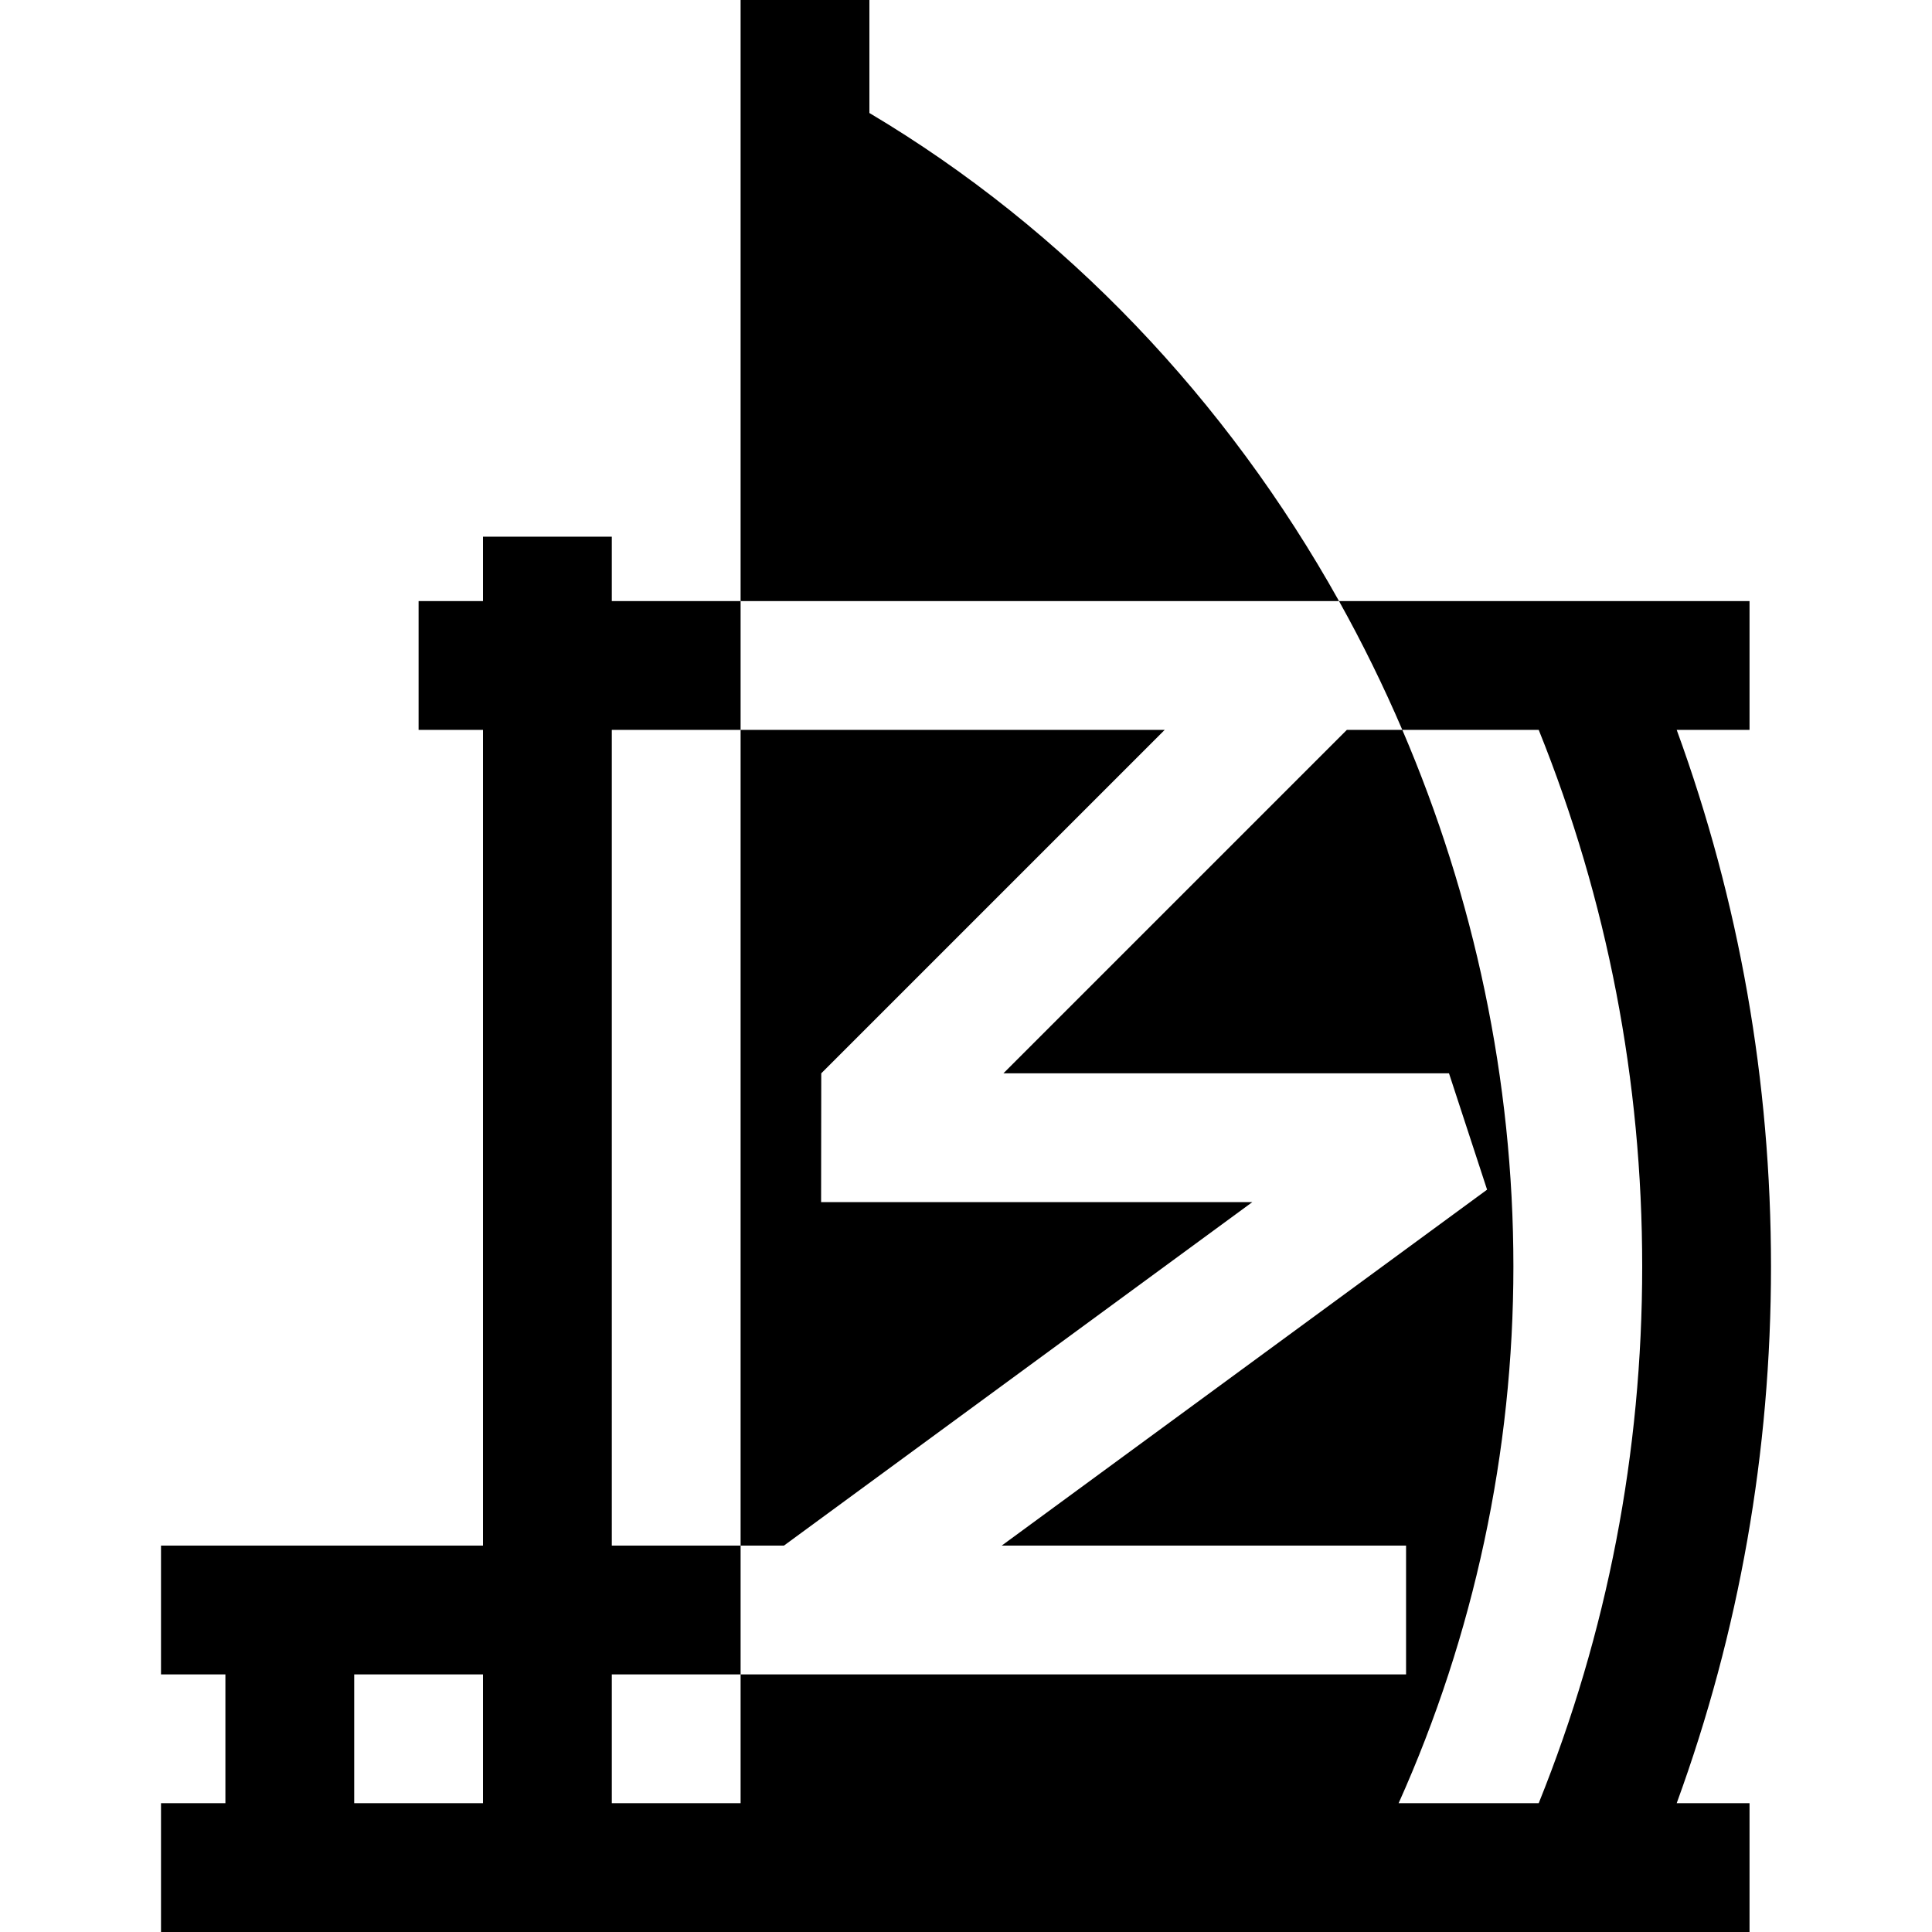 <?xml version="1.0" encoding="iso-8859-1"?>
<!-- Uploaded to: SVG Repo, www.svgrepo.com, Generator: SVG Repo Mixer Tools -->
<svg fill="#000000" height="800px" width="800px" version="1.1" id="Layer_1" xmlns="http://www.w3.org/2000/svg" xmlns:xlink="http://www.w3.org/1999/xlink" 
	 viewBox="0 0 512 512" xml:space="preserve">
<g>
	<g>
		<path d="M469.333,335.644c0-49.06-8.4-96.783-24.992-142.222h19.304v-34.133H354.848c6.17,11.054,11.77,22.452,16.779,34.133
			h36.147c18.195,45.164,27.426,92.951,27.426,142.222c0,49.271-9.23,97.058-27.426,142.222h-37.125
			c19.959-44.48,30.417-93.114,30.417-142.222c0-49.427-10.422-97.877-29.44-142.222h-14.691l-91.022,91.022H384l10.092,30.829
			L265.465,409.6h107.157v34.133H196.267v34.133h-34.133v-34.133h34.133V409.6h-34.133V193.422h34.133v-34.133h-34.133v-17.067H128
			v17.067h-17.067v34.133H128V409.6H42.667v34.133h17.067v34.133H42.667V512h420.978v-34.133h-19.304
			C460.933,432.428,469.333,384.704,469.333,335.644z M128,477.867H93.867v-34.133H128V477.867z"/>
	</g>
</g>
<g>
	<g>
		<path d="M230.4,29.946V0h-34.133v159.289h158.581C325.176,106.132,282.467,60.894,230.4,29.946z"/>
	</g>
</g>
<g>
	<g>
		<polygon points="217.6,318.578 217.642,284.444 308.664,193.422 196.267,193.422 196.267,409.6 207.747,409.6 331.869,318.578 		
			"/>
	</g>
</g>
</svg>